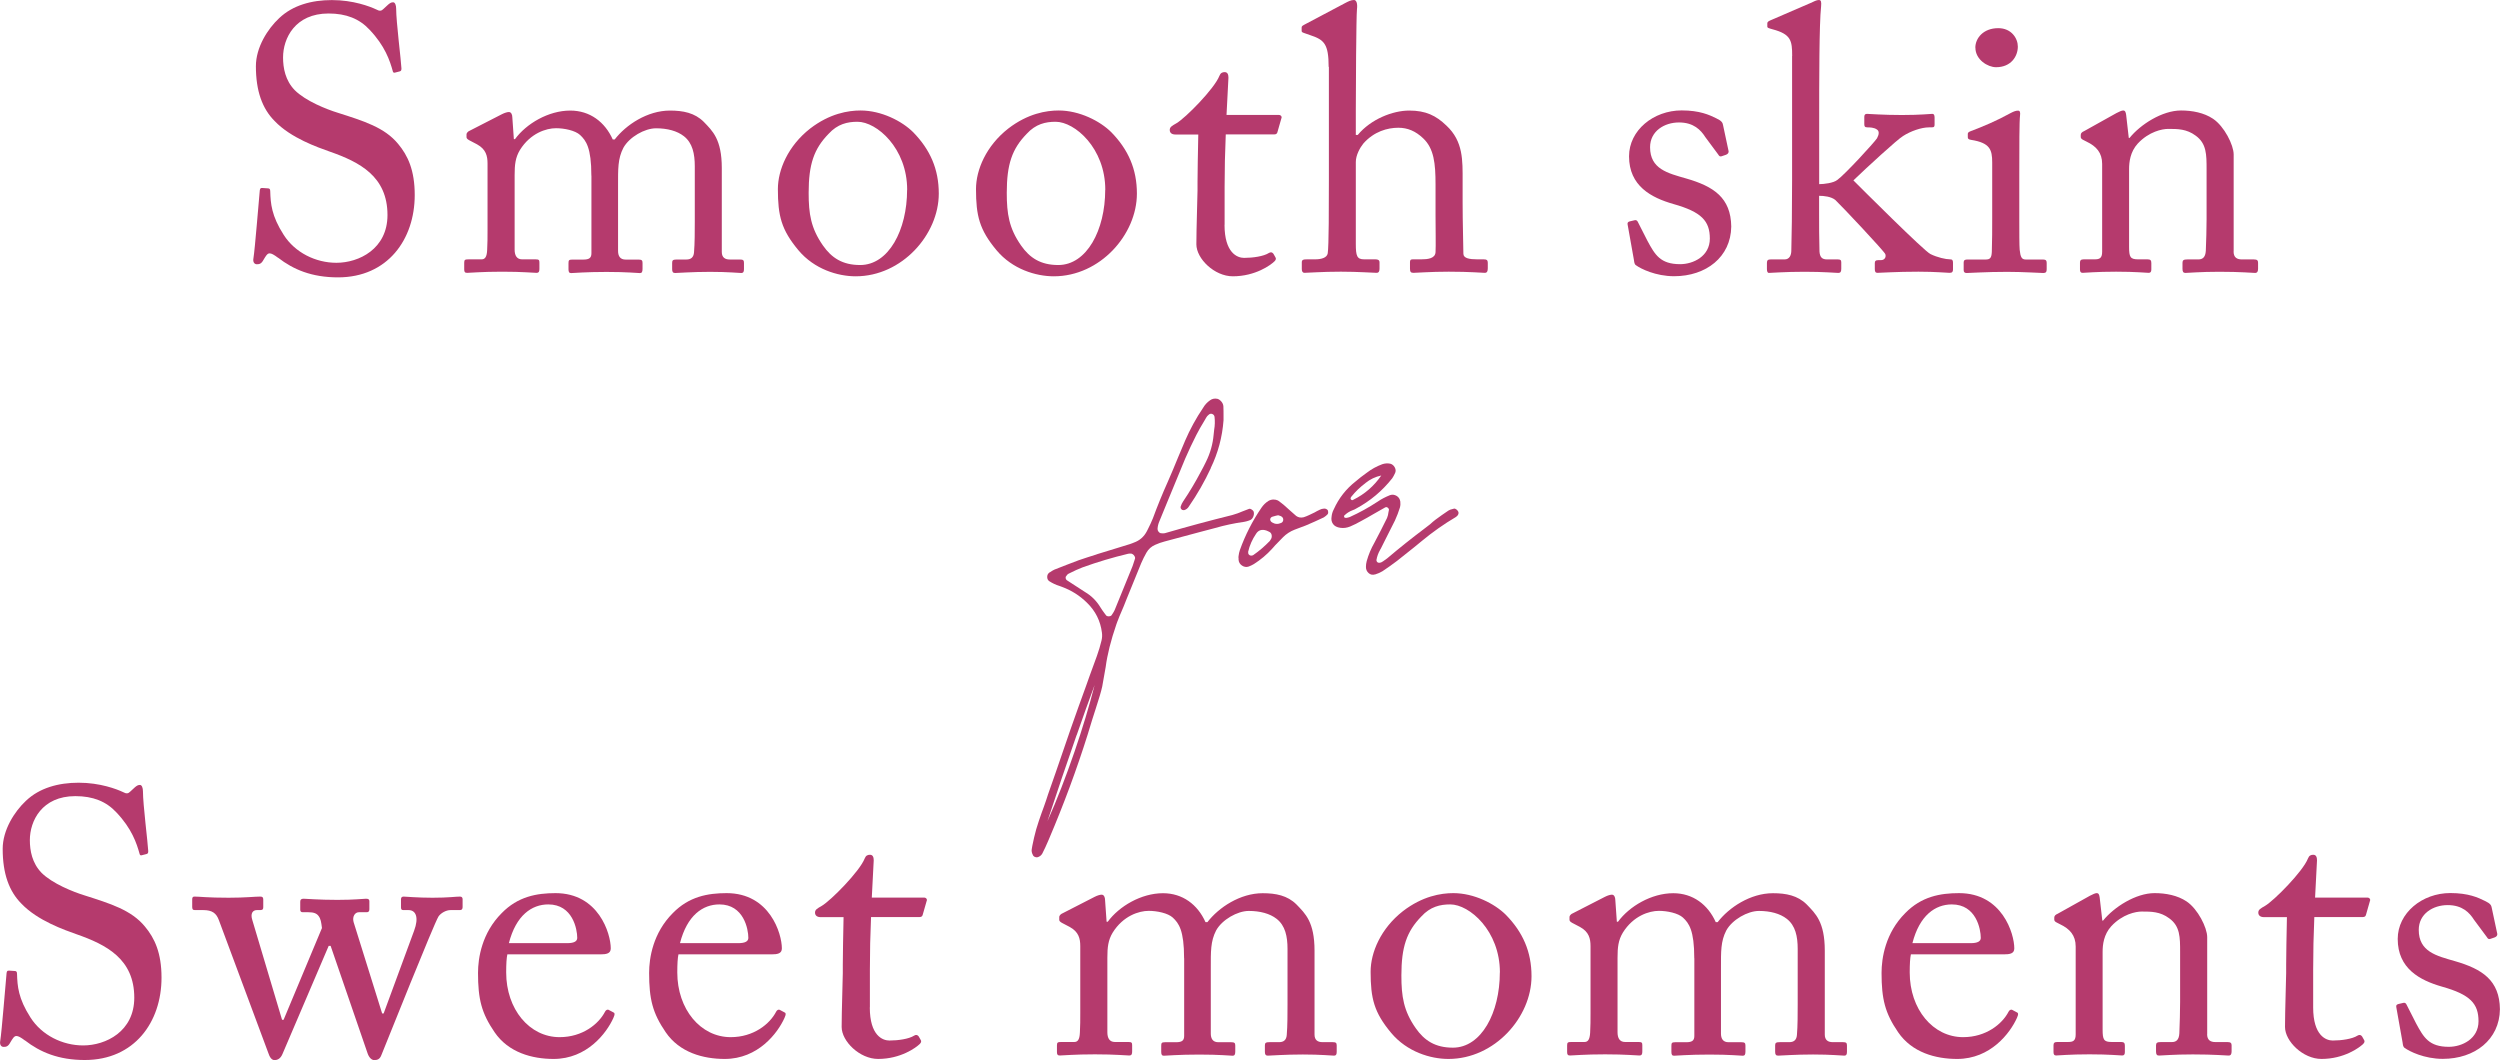 <?xml version="1.0" encoding="UTF-8"?>
<svg id="_レイヤー_2" data-name="レイヤー 2" xmlns="http://www.w3.org/2000/svg" viewBox="0 0 325.82 138.16">
  <defs>
    <style>
      .cls-1 {
        isolation: isolate;
      }

      .cls-2 {
        fill: #b53a6d;
      }
    </style>
  </defs>
  <g id="_レイヤー_1-2" data-name="レイヤー 1">
    <g id="Smooth_skin" data-name="Smooth skin" class="cls-1">
      <g class="cls-1">
        <path class="cls-2" d="M36.26,33.61c-.59-.44-.88-.59-1.13-.59-.29,0-.49.34-.78.83-.29.54-.54.59-.88.59-.29,0-.54-.25-.44-.78.2-1.22.69-7.45.83-8.87.05-.29.15-.29.34-.29l.73.05c.2,0,.29.1.29.39.05,1.57.15,3.18,1.76,5.68,1.47,2.3,4.16,3.63,6.86,3.63,2.94,0,6.66-1.81,6.66-6.22,0-5.05-3.63-6.91-7.55-8.28-1.52-.54-5.05-1.76-7.15-3.97-1.62-1.62-2.45-3.92-2.45-7.15,0-2.45,1.52-4.85,3.04-6.27,1.76-1.67,4.21-2.35,6.86-2.35,2.79,0,4.95.83,5.78,1.22.44.25.69.2.93-.05l.64-.59c.25-.2.39-.29.64-.29s.39.39.39.83c0,1.71.64,6.71.69,7.79,0,.25-.05.34-.24.39l-.59.15c-.15.05-.25,0-.29-.15-.39-1.42-1.03-3.33-3.04-5.44-1.32-1.42-3.04-2.11-5.34-2.11-4.36,0-5.93,3.23-5.93,5.73,0,1.37.29,2.99,1.52,4.26,1.42,1.42,4.16,2.5,5.59,2.94,3.38,1.08,6.12,1.91,7.89,4.07,1.27,1.52,2.16,3.43,2.16,6.66,0,5.78-3.53,10.73-10,10.73-3.43,0-5.83-1.03-7.79-2.55Z"/>
        <path class="cls-2" d="M77.07,22.88c0-3.63-.69-4.56-1.47-5.29-.64-.59-2.06-.88-3.14-.88-1.27,0-3.33.64-4.7,2.84-.59.98-.69,1.91-.69,3.28v9.7c0,.78.29,1.27.98,1.27h1.76c.44,0,.49.1.49.44v.78c0,.34-.05.54-.39.54-.44,0-1.76-.15-4.46-.15s-4.16.15-4.56.15c-.29,0-.39-.1-.39-.44v-.88c0-.39.1-.44.59-.44h1.67c.44,0,.69-.29.73-1.22.05-.83.05-1.71.05-2.55v-8.72c0-.98-.2-1.86-1.37-2.5l-1.03-.54c-.25-.15-.34-.25-.34-.39v-.39c0-.15.2-.34.29-.39l4.31-2.21c.39-.2.73-.29.93-.29.29,0,.44.34.44.69l.2,2.84h.15c1.47-2.01,4.36-3.72,7.2-3.72,2.55,0,4.51,1.47,5.54,3.77h.25c1.47-1.91,4.26-3.77,7.2-3.77,1.71,0,3.23.29,4.41,1.47,1.13,1.18,2.35,2.25,2.35,6.03v10.93c0,.73.44.98,1.03.98h1.32c.44,0,.54.1.54.44v.83c0,.34-.1.49-.34.49-.34,0-1.71-.15-4.07-.15s-4.21.15-4.56.15c-.29,0-.39-.15-.39-.49v-.83c0-.34.1-.44.64-.44h1.23c.54,0,.93-.25.98-.93.1-1.13.1-2.89.1-3.97v-7.25c0-1.62-.29-3.04-1.42-3.92-.88-.69-2.16-1.03-3.63-1.03s-3.48,1.13-4.26,2.55c-.73,1.42-.69,2.74-.69,4.95v8.48c0,.64.25,1.13.98,1.13h1.67c.44,0,.54.1.54.44v.78c0,.39-.1.54-.34.54-.34,0-1.62-.15-4.36-.15s-4.31.15-4.61.15c-.25,0-.34-.15-.34-.49v-.78c0-.39.05-.49.49-.49h1.42c.78,0,1.08-.2,1.08-.83v-10.09Z"/>
        <path class="cls-2" d="M104.07,32.63c-2.25-2.69-2.69-4.51-2.69-7.99,0-2.5,1.32-5.63,4.21-7.89,2.55-1.96,4.95-2.35,6.57-2.35,2.69,0,5.39,1.37,6.86,2.84,2.2,2.25,3.33,4.8,3.33,7.99,0,5.34-4.8,10.78-10.83,10.78-2.35,0-5.39-.93-7.45-3.38ZM118.23,24.74c0-5.44-3.97-8.87-6.47-8.87-1.32,0-2.6.29-3.77,1.57-1.91,1.96-2.6,3.97-2.6,7.69,0,2.74.29,4.61,1.86,6.86,1.13,1.62,2.55,2.55,4.85,2.55,3.72,0,6.12-4.56,6.12-9.8Z"/>
        <path class="cls-2" d="M129.89,32.63c-2.25-2.69-2.69-4.51-2.69-7.99,0-2.5,1.32-5.63,4.21-7.89,2.55-1.96,4.95-2.35,6.57-2.35,2.69,0,5.39,1.37,6.86,2.84,2.2,2.25,3.33,4.8,3.33,7.99,0,5.34-4.8,10.78-10.83,10.78-2.35,0-5.39-.93-7.45-3.38ZM144.05,24.74c0-5.44-3.97-8.87-6.47-8.87-1.32,0-2.6.29-3.77,1.57-1.91,1.96-2.6,3.97-2.6,7.69,0,2.74.29,4.61,1.86,6.86,1.13,1.62,2.55,2.55,4.85,2.55,3.72,0,6.12-4.56,6.12-9.8Z"/>
        <path class="cls-2" d="M159.59,29.3c0,3.67,1.67,4.31,2.55,4.31,1.13,0,2.55-.2,3.23-.64.24-.15.44-.1.59.1l.25.44c.15.2.05.39-.1.54-.49.49-2.5,1.96-5.44,1.96-2.4,0-4.75-2.3-4.75-4.17,0-2.01.15-6.32.15-7.01v-1.08c0-.88.05-4.17.1-6.22h-2.99c-.44,0-.73-.2-.73-.59s.29-.54.88-.88c1.18-.69,4.95-4.51,5.59-6.17.15-.39.39-.49.69-.49.39,0,.49.34.49.73l-.25,4.85h6.81c.29,0,.44.25.34.44l-.49,1.71c-.05.25-.15.39-.44.39h-6.32c-.1,2.25-.15,4.61-.15,6.86v4.9Z"/>
        <path class="cls-2" d="M173.16,8.72c0-2.99-.59-3.53-2.35-4.12l-.83-.29c-.29-.1-.34-.15-.34-.29v-.44c0-.2.15-.25.59-.49l5.1-2.7c.39-.2.74-.39,1.13-.39.29,0,.49.39.39,1.22-.1.83-.15,10.78-.15,13.23v3.14h.25c1.71-2.06,4.56-3.18,6.71-3.18s3.48.64,4.85,1.96c2.21,2.06,2.11,4.56,2.11,7.2v2.79c0,2.74.1,5.78.1,6.71,0,.59.78.73,1.81.73h.83c.39,0,.54.1.54.44v.73c0,.39-.1.59-.39.59-.34,0-1.91-.15-4.7-.15-2.4,0-4.16.15-4.61.15-.34,0-.44-.15-.44-.54v-.83c0-.25.05-.39.34-.39h1.13c.83,0,1.81-.1,1.86-.93.05-.69,0-3.28,0-4.85v-3.97c0-2.74-.2-4.7-1.62-6.03-.98-.93-2.01-1.37-3.23-1.37-1.42,0-3.18.49-4.56,2.06-.44.54-.98,1.52-.98,2.4v10.68c0,1.57.15,2.01,1.08,2.01h1.47c.34,0,.54.1.54.39v.83c0,.34-.1.54-.39.54-.39,0-2.4-.15-4.65-.15-2.45,0-4.31.15-4.75.15-.2,0-.34-.15-.34-.49v-.88c0-.34.2-.39.73-.39h1.03c.78,0,1.52-.2,1.62-.78.15-.93.15-6.32.15-9.51v-14.8Z"/>
        <path class="cls-2" d="M213.24,34.59c-.25-.15-.25-.44-.29-.69l-.83-4.66c-.05-.25.1-.34.29-.39l.64-.15c.2-.05.34.05.44.29l1.22,2.4c.98,1.81,1.67,3.04,4.26,3.04,1.71,0,3.87-1.03,3.87-3.33s-1.08-3.48-4.75-4.51c-2.89-.83-5.78-2.35-5.78-6.22,0-3.38,3.18-5.98,6.86-5.98,2.35,0,3.62.59,4.51,1.03.73.34.83.59.88.88l.73,3.43c0,.2-.1.34-.34.44l-.59.2c-.2.05-.29,0-.44-.25l-1.67-2.25c-.59-.93-1.52-1.91-3.43-1.91s-3.77,1.13-3.77,3.23c0,2.84,2.3,3.38,4.7,4.07,3.58,1.03,5.83,2.5,5.88,6.27-.05,3.97-3.28,6.47-7.45,6.47-2.4,0-4.36-.98-4.95-1.42Z"/>
        <path class="cls-2" d="M233.57,7.3c0-2.01-.15-2.84-2.55-3.48-.54-.15-.69-.2-.69-.34v-.44c0-.2.15-.29.64-.49l5-2.16c.44-.2.78-.39,1.08-.39s.34.25.29.83c-.25,2.35-.25,9.55-.25,15.43v7.74c.64,0,1.86-.15,2.35-.54.93-.64,4.8-4.85,5.19-5.44.29-.54.29-.93,0-1.13-.39-.29-.98-.29-1.27-.29-.34,0-.39-.15-.39-.44v-.93c0-.25.1-.39.34-.39.29,0,2.06.15,4.56.15s3.63-.15,3.97-.15c.2,0,.29.15.29.49v.88c0,.29-.05.39-.39.39h-.34c-.98,0-2.4.49-3.38,1.13-.69.39-4.8,4.17-6.47,5.78.98.98,9.21,9.21,10.04,9.6.88.44,2.01.69,2.55.69.29,0,.39.1.39.44v.88c0,.29-.1.44-.44.44-.39,0-1.76-.15-4.07-.15-2.89,0-4.95.15-5.34.15-.25,0-.34-.15-.34-.49v-.78c0-.25.1-.39.49-.39h.34c.39,0,.69-.34.54-.78-.15-.39-5.73-6.32-6.52-7.06-.54-.44-1.47-.54-2.11-.54v2.16c0,1.71,0,3.38.05,5.1.05.69.29,1.03.98,1.03h1.42c.34,0,.44.1.44.39v.83c0,.39-.1.54-.39.54s-1.91-.15-4.36-.15c-2.65,0-4.36.15-4.7.15-.15,0-.24-.2-.24-.49v-.83c0-.34.15-.44.49-.44h1.81c.64,0,.88-.54.88-1.18.05-2.16.1-4.8.1-9.11V7.3Z"/>
        <path class="cls-2" d="M259.64,21.17c0-1.67-.29-2.55-2.74-2.94-.34-.05-.44-.15-.44-.34v-.44c0-.15.1-.25.34-.34,1.57-.59,3.43-1.37,5.29-2.4.39-.2.64-.29.93-.29.25,0,.29.25.25.59-.1.83-.1,3.92-.1,7.99v5.34c0,1.91,0,3.67.05,4.21.1.93.25,1.27.78,1.27h2.25c.39,0,.49.15.49.44v.83c0,.34-.1.49-.44.49-.39,0-2.65-.15-4.7-.15-2.84,0-4.75.15-5.29.15-.25,0-.39-.1-.39-.39v-.98c0-.29.15-.39.49-.39h2.4c.54,0,.74-.2.78-.98.05-1.47.05-2.99.05-4.46v-7.2ZM257.44,6.22c0-1.23,1.03-2.55,2.99-2.55,1.71,0,2.55,1.32,2.55,2.4,0,1.27-.88,2.69-2.84,2.69-1.08,0-2.69-.98-2.69-2.55Z"/>
        <path class="cls-2" d="M291.1,32.78c0,.78.44,1.03,1.08,1.03h1.57c.44,0,.54.15.54.44v.78c0,.34-.1.54-.39.54-.34,0-1.86-.15-4.66-.15-2.5,0-4.07.15-4.41.15-.29,0-.39-.15-.39-.54v-.78c0-.34.15-.44.64-.44h1.42c.54,0,.93-.25.98-1.13.05-1.27.1-2.84.1-4.12v-6.47c0-1.96,0-3.38-1.42-4.41-1.18-.88-2.35-.88-3.58-.88-.78,0-2.5.34-3.97,1.91-.98,1.08-1.13,2.4-1.13,3.33v10.14c0,1.32.15,1.62,1.18,1.62h1.23c.39,0,.49.15.49.49v.83c0,.29-.1.44-.34.44-.34,0-1.67-.15-4.26-.15s-4.07.15-4.36.15c-.25,0-.34-.15-.34-.44v-.88c0-.29.1-.44.49-.44h1.42c.64,0,.98-.15.98-.98v-11.46c0-1.47-.78-2.3-2.01-2.89l-.39-.2c-.34-.15-.39-.29-.39-.44v-.25c0-.24.2-.39.44-.49l4.21-2.35c.39-.2.69-.34.88-.34.25,0,.34.2.39.59l.34,2.99h.1c1.42-1.76,4.26-3.58,6.71-3.58,1.47,0,2.99.29,4.17,1.08,1.47.98,2.69,3.43,2.69,4.65v12.64Z"/>
      </g>
    </g>
    <g id="Sweet_moments" data-name="Sweet moments" class="cls-1">
      <g class="cls-1">
        <path class="cls-2" d="M3.26,135.61c-.59-.44-.88-.59-1.13-.59-.29,0-.49.34-.78.83-.29.54-.54.59-.88.59-.29,0-.54-.25-.44-.78.2-1.22.69-7.45.83-8.87.05-.29.15-.29.34-.29l.73.05c.2,0,.29.1.29.39.05,1.57.15,3.18,1.76,5.68,1.47,2.3,4.16,3.63,6.86,3.63,2.94,0,6.66-1.81,6.66-6.22,0-5.05-3.63-6.91-7.55-8.28-1.52-.54-5.05-1.76-7.15-3.97-1.62-1.62-2.45-3.92-2.45-7.15,0-2.45,1.52-4.85,3.04-6.27,1.76-1.67,4.21-2.35,6.86-2.35,2.79,0,4.95.83,5.78,1.22.44.25.69.2.93-.05l.64-.59c.25-.2.39-.29.64-.29s.39.39.39.83c0,1.71.64,6.71.69,7.79,0,.25-.05.34-.24.39l-.59.15c-.15.05-.25,0-.29-.15-.39-1.42-1.03-3.33-3.04-5.44-1.32-1.42-3.04-2.11-5.34-2.11-4.36,0-5.93,3.23-5.93,5.73,0,1.37.29,2.99,1.52,4.26,1.42,1.42,4.16,2.5,5.59,2.94,3.38,1.08,6.12,1.91,7.89,4.07,1.27,1.52,2.16,3.43,2.16,6.66,0,5.78-3.53,10.73-10,10.73-3.43,0-5.83-1.03-7.79-2.55Z"/>
        <path class="cls-2" d="M49.8,132.08h.2l3.97-10.78c.64-1.71.25-2.69-.73-2.69h-.69c-.25,0-.29-.15-.29-.39v-1.03c0-.25.15-.34.34-.34.29,0,1.76.15,3.77.15,2.11,0,2.99-.15,3.58-.15.25,0,.34.15.34.34v1.03c0,.24-.1.39-.34.39h-1.23c-.59,0-1.27.39-1.57.83-.59.93-6.81,16.51-7.45,18.08-.2.54-.54.64-.93.64-.34,0-.69-.34-.88-.93l-4.8-13.96h-.25l-6.03,14.11c-.25.59-.64.78-1.03.78s-.64-.39-.83-.98l-6.42-17.25c-.34-.93-.88-1.32-2.06-1.32h-1.08c-.29,0-.34-.15-.34-.44v-.93c0-.25.05-.39.29-.39.69,0,1.67.15,4.46.15,2.2,0,3.38-.15,4.12-.15.29,0,.39.1.39.39v.98c0,.24-.05.39-.39.39h-.44c-.54,0-.88.44-.59,1.32l3.87,12.98h.2l5-11.96c-.1-.78-.15-1.18-.44-1.57-.25-.34-.64-.49-1.32-.49h-.73c-.24,0-.34-.1-.34-.34v-1.03c0-.29.15-.39.44-.39.39,0,1.96.15,4.41.15,2.25,0,3.33-.15,3.72-.15.34,0,.44.1.44.34v1.03c0,.25-.1.39-.34.39h-1.03c-.49,0-.88.54-.69,1.27l3.72,11.91Z"/>
        <path class="cls-2" d="M66.12,124.39c-.1.44-.15,1.23-.15,2.35,0,4.8,3.04,8.43,6.96,8.43,2.99,0,5.1-1.71,5.93-3.33.1-.2.29-.29.44-.24l.64.34c.15.05.25.2,0,.73-.88,1.96-3.43,5.34-7.79,5.34-2.79,0-5.88-.83-7.69-3.48-1.71-2.5-2.16-4.31-2.16-7.74,0-1.91.49-5.19,3.09-7.79,2.11-2.16,4.56-2.6,7.01-2.6,5.63,0,7.2,5.29,7.2,7.2,0,.69-.59.78-1.37.78h-12.1ZM73.91,122.92c.93,0,1.32-.25,1.32-.69,0-1.13-.59-4.36-3.77-4.36-2.16,0-4.21,1.42-5.14,5.05h7.59Z"/>
        <path class="cls-2" d="M88.42,124.39c-.1.44-.15,1.23-.15,2.35,0,4.8,3.04,8.43,6.96,8.43,2.99,0,5.1-1.71,5.93-3.33.1-.2.29-.29.44-.24l.64.34c.15.05.25.2,0,.73-.88,1.96-3.43,5.34-7.79,5.34-2.79,0-5.88-.83-7.69-3.48-1.71-2.5-2.16-4.31-2.16-7.74,0-1.91.49-5.19,3.09-7.79,2.11-2.16,4.56-2.6,7.01-2.6,5.63,0,7.2,5.29,7.2,7.2,0,.69-.59.78-1.37.78h-12.1ZM96.21,122.92c.93,0,1.32-.25,1.32-.69,0-1.13-.59-4.36-3.77-4.36-2.16,0-4.21,1.42-5.14,5.05h7.59Z"/>
        <path class="cls-2" d="M113.36,131.3c0,3.67,1.67,4.31,2.55,4.31,1.13,0,2.55-.2,3.23-.64.24-.15.44-.1.59.1l.25.44c.15.2.05.39-.1.54-.49.49-2.5,1.96-5.44,1.96-2.4,0-4.75-2.3-4.75-4.17,0-2.01.15-6.32.15-7.01v-1.08c0-.88.05-4.17.1-6.22h-2.99c-.44,0-.73-.2-.73-.59s.29-.54.88-.88c1.18-.69,4.95-4.51,5.59-6.17.15-.39.39-.49.69-.49.39,0,.49.34.49.73l-.25,4.85h6.81c.29,0,.44.25.34.44l-.49,1.71c-.05.25-.15.39-.44.39h-6.32c-.1,2.25-.15,4.61-.15,6.86v4.9Z"/>
        <path class="cls-2" d="M154.32,124.88c0-3.63-.69-4.56-1.47-5.29-.64-.59-2.06-.88-3.14-.88-1.27,0-3.33.64-4.7,2.84-.59.98-.69,1.91-.69,3.28v9.7c0,.78.29,1.27.98,1.27h1.76c.44,0,.49.1.49.44v.78c0,.34-.05.54-.39.54-.44,0-1.76-.15-4.46-.15s-4.16.15-4.56.15c-.29,0-.39-.1-.39-.44v-.88c0-.39.1-.44.59-.44h1.67c.44,0,.69-.29.73-1.22.05-.83.05-1.71.05-2.55v-8.72c0-.98-.2-1.86-1.37-2.5l-1.03-.54c-.25-.15-.34-.25-.34-.39v-.39c0-.15.2-.34.29-.39l4.31-2.21c.39-.2.73-.29.93-.29.29,0,.44.34.44.69l.2,2.84h.15c1.47-2.01,4.36-3.72,7.2-3.72,2.55,0,4.51,1.47,5.54,3.77h.25c1.47-1.91,4.26-3.77,7.2-3.77,1.71,0,3.23.29,4.41,1.47,1.13,1.18,2.35,2.25,2.35,6.03v10.93c0,.73.44.98,1.03.98h1.32c.44,0,.54.1.54.44v.83c0,.34-.1.49-.34.49-.34,0-1.71-.15-4.07-.15s-4.21.15-4.56.15c-.29,0-.39-.15-.39-.49v-.83c0-.34.1-.44.64-.44h1.23c.54,0,.93-.25.98-.93.1-1.13.1-2.89.1-3.97v-7.25c0-1.62-.29-3.04-1.42-3.92-.88-.69-2.16-1.03-3.63-1.03s-3.48,1.13-4.26,2.55c-.73,1.42-.69,2.74-.69,4.95v8.48c0,.64.25,1.13.98,1.13h1.67c.44,0,.54.1.54.44v.78c0,.39-.1.54-.34.54-.34,0-1.62-.15-4.36-.15s-4.31.15-4.61.15c-.25,0-.34-.15-.34-.49v-.78c0-.39.05-.49.49-.49h1.42c.78,0,1.08-.2,1.08-.83v-10.09Z"/>
        <path class="cls-2" d="M181.32,134.63c-2.25-2.69-2.69-4.51-2.69-7.99,0-2.5,1.32-5.63,4.21-7.89,2.55-1.96,4.95-2.35,6.57-2.35,2.69,0,5.39,1.37,6.86,2.84,2.2,2.25,3.33,4.8,3.33,7.99,0,5.34-4.8,10.78-10.83,10.78-2.35,0-5.39-.93-7.45-3.38ZM195.48,126.74c0-5.44-3.97-8.87-6.47-8.87-1.32,0-2.6.29-3.77,1.57-1.91,1.96-2.6,3.97-2.6,7.69,0,2.74.29,4.61,1.86,6.86,1.13,1.62,2.55,2.55,4.85,2.55,3.72,0,6.12-4.56,6.12-9.8Z"/>
        <path class="cls-2" d="M220.81,124.88c0-3.63-.69-4.56-1.47-5.29-.64-.59-2.06-.88-3.14-.88-1.27,0-3.33.64-4.7,2.84-.59.98-.69,1.91-.69,3.28v9.7c0,.78.29,1.27.98,1.27h1.76c.44,0,.49.1.49.44v.78c0,.34-.05.54-.39.54-.44,0-1.76-.15-4.46-.15s-4.17.15-4.56.15c-.29,0-.39-.1-.39-.44v-.88c0-.39.1-.44.59-.44h1.67c.44,0,.69-.29.74-1.22.05-.83.05-1.71.05-2.55v-8.72c0-.98-.2-1.86-1.37-2.5l-1.03-.54c-.25-.15-.34-.25-.34-.39v-.39c0-.15.2-.34.29-.39l4.31-2.21c.39-.2.73-.29.93-.29.29,0,.44.34.44.69l.2,2.84h.15c1.47-2.01,4.36-3.72,7.2-3.72,2.55,0,4.51,1.47,5.54,3.77h.25c1.47-1.91,4.26-3.77,7.2-3.77,1.71,0,3.23.29,4.41,1.47,1.13,1.18,2.35,2.25,2.35,6.03v10.93c0,.73.44.98,1.03.98h1.32c.44,0,.54.1.54.44v.83c0,.34-.1.49-.34.49-.34,0-1.71-.15-4.07-.15s-4.21.15-4.56.15c-.29,0-.39-.15-.39-.49v-.83c0-.34.1-.44.64-.44h1.22c.54,0,.93-.25.98-.93.1-1.13.1-2.89.1-3.97v-7.25c0-1.62-.29-3.04-1.42-3.92-.88-.69-2.16-1.03-3.63-1.03s-3.48,1.13-4.26,2.55c-.73,1.42-.69,2.74-.69,4.95v8.48c0,.64.25,1.13.98,1.13h1.67c.44,0,.54.1.54.44v.78c0,.39-.1.54-.34.54-.34,0-1.62-.15-4.36-.15s-4.31.15-4.61.15c-.25,0-.34-.15-.34-.49v-.78c0-.39.05-.49.49-.49h1.42c.78,0,1.08-.2,1.08-.83v-10.09Z"/>
        <path class="cls-2" d="M249.04,124.39c-.1.44-.15,1.23-.15,2.35,0,4.8,3.04,8.43,6.96,8.43,2.99,0,5.1-1.71,5.93-3.33.1-.2.29-.29.44-.24l.64.34c.15.05.25.2,0,.73-.88,1.96-3.43,5.34-7.79,5.34-2.79,0-5.88-.83-7.69-3.48-1.71-2.5-2.16-4.31-2.16-7.74,0-1.91.49-5.19,3.09-7.79,2.11-2.16,4.56-2.6,7.01-2.6,5.63,0,7.2,5.29,7.2,7.2,0,.69-.59.78-1.37.78h-12.1ZM256.83,122.92c.93,0,1.32-.25,1.32-.69,0-1.13-.59-4.36-3.77-4.36-2.16,0-4.21,1.42-5.14,5.05h7.59Z"/>
        <path class="cls-2" d="M287.65,134.78c0,.78.44,1.03,1.08,1.03h1.57c.44,0,.54.15.54.44v.78c0,.34-.1.54-.39.54-.34,0-1.86-.15-4.66-.15-2.5,0-4.07.15-4.41.15-.29,0-.39-.15-.39-.54v-.78c0-.34.15-.44.64-.44h1.42c.54,0,.93-.25.98-1.13.05-1.27.1-2.84.1-4.12v-6.47c0-1.96,0-3.38-1.42-4.41-1.18-.88-2.35-.88-3.58-.88-.78,0-2.5.34-3.97,1.91-.98,1.08-1.13,2.4-1.13,3.33v10.14c0,1.32.15,1.62,1.18,1.62h1.23c.39,0,.49.15.49.49v.83c0,.29-.1.44-.34.44-.34,0-1.67-.15-4.26-.15s-4.07.15-4.36.15c-.25,0-.34-.15-.34-.44v-.88c0-.29.1-.44.49-.44h1.42c.64,0,.98-.15.98-.98v-11.46c0-1.47-.78-2.3-2.01-2.89l-.39-.2c-.34-.15-.39-.29-.39-.44v-.25c0-.24.2-.39.44-.49l4.21-2.35c.39-.2.69-.34.88-.34.25,0,.34.2.39.59l.34,2.99h.1c1.42-1.76,4.26-3.58,6.71-3.58,1.47,0,2.99.29,4.17,1.08,1.47.98,2.69,3.43,2.69,4.65v12.64Z"/>
        <path class="cls-2" d="M301.47,131.3c0,3.67,1.67,4.31,2.55,4.31,1.13,0,2.55-.2,3.23-.64.25-.15.44-.1.59.1l.25.44c.15.2.05.39-.1.54-.49.49-2.5,1.96-5.44,1.96-2.4,0-4.75-2.3-4.75-4.17,0-2.01.15-6.32.15-7.01v-1.08c0-.88.05-4.17.1-6.22h-2.99c-.44,0-.74-.2-.74-.59s.29-.54.88-.88c1.18-.69,4.95-4.51,5.59-6.17.15-.39.39-.49.69-.49.39,0,.49.34.49.73l-.25,4.85h6.81c.29,0,.44.25.34.44l-.49,1.71c-.05.25-.15.39-.44.39h-6.32c-.1,2.25-.15,4.61-.15,6.86v4.9Z"/>
        <path class="cls-2" d="M313.42,136.59c-.25-.15-.25-.44-.29-.69l-.83-4.66c-.05-.25.1-.34.29-.39l.64-.15c.2-.05.34.05.44.29l1.22,2.4c.98,1.81,1.67,3.04,4.26,3.04,1.71,0,3.87-1.03,3.87-3.33s-1.08-3.48-4.75-4.51c-2.89-.83-5.78-2.35-5.78-6.22,0-3.38,3.18-5.98,6.86-5.98,2.35,0,3.63.59,4.51,1.03.73.34.83.59.88.88l.73,3.43c0,.2-.1.34-.34.44l-.59.2c-.2.05-.29,0-.44-.25l-1.67-2.25c-.59-.93-1.52-1.91-3.43-1.91s-3.77,1.13-3.77,3.23c0,2.84,2.3,3.38,4.7,4.07,3.58,1.03,5.83,2.5,5.88,6.27-.05,3.97-3.28,6.47-7.45,6.47-2.4,0-4.36-.98-4.95-1.42Z"/>
      </g>
    </g>
    <g id="for" class="cls-1">
      <g class="cls-1">
        <path class="cls-2" d="M157.8,61.02c-.81,1.74-1.76,3.4-2.85,4.98-.14.24-.34.4-.6.48-.08.02-.17,0-.26-.02-.18-.1-.25-.24-.22-.43.08-.25.19-.49.33-.69.83-1.23,1.59-2.5,2.27-3.8.25-.45.49-.91.72-1.39.54-1.1.87-2.26.98-3.49.02-.21.04-.42.07-.65.1-.56.11-1.12.05-1.68-.03-.19-.14-.32-.31-.38-.16-.06-.31-.03-.45.1-.14.11-.26.24-.33.38-.1.18-.19.34-.29.5-.35.57-.69,1.16-1,1.77-.51,1-.99,2.03-1.44,3.06-.8,1.93-1.6,3.86-2.39,5.79-.32.8-.65,1.59-.98,2.39-.14.32-.22.65-.24,1,0,.13.05.25.14.37.1.12.2.18.31.18.05,0,.1,0,.17.02.11,0,.22,0,.33-.02,2.92-.85,5.85-1.64,8.8-2.37.46-.13.91-.29,1.34-.48.29-.11.57-.22.86-.33.1-.02.21.02.33.1.13.08.22.18.26.31.05.21.02.42-.08.65-.1.22-.25.37-.44.43-.06.02-.13.04-.19.07-.18.06-.36.11-.55.14-1.29.18-2.56.45-3.8.81-.67.17-1.34.35-2.01.53-1.52.42-3.03.82-4.55,1.22-.42.11-.82.25-1.22.43-.49.21-.88.55-1.15,1.03-.25.45-.49.91-.69,1.39-.64,1.55-1.27,3.09-1.89,4.64-.13.3-.25.61-.36.91-.29.7-.49,1.17-.6,1.41-.06.16-.11.28-.14.37-.03.09-.07.18-.11.27-.04.1-.08.22-.13.36-.72,2.09-1.18,3.94-1.39,5.55-.13.78-.28,1.63-.45,2.54-.14.64-.42,1.59-.84,2.87-.29.88-.64,2-1.05,3.37-1.45,4.61-3.13,9.13-5.02,13.57-.05.11-.1.22-.14.33-.24.56-.49,1.11-.77,1.65-.13.22-.33.38-.6.46-.13.03-.25.02-.38-.05-.13-.06-.22-.16-.26-.29-.13-.24-.17-.49-.12-.74.03-.14.06-.28.07-.41.14-.72.31-1.43.5-2.13.22-.73.46-1.46.72-2.18.1-.25.19-.52.29-.79.19-.54.38-1.08.55-1.63.33-.92.66-1.86.98-2.8,1.28-3.8,2.6-7.57,3.97-11.32.14-.42.3-.84.45-1.27.33-.88.65-1.75.96-2.63.24-.67.44-1.34.6-2.01.08-.34.1-.68.05-1.03-.19-1.51-.84-2.81-1.94-3.88-.94-.93-2.03-1.62-3.28-2.08-.11-.05-.22-.09-.33-.12-.46-.14-.9-.35-1.32-.62-.18-.13-.26-.31-.26-.55s.09-.42.26-.55c.03-.03.07-.06.12-.07.18-.13.36-.24.55-.33,1.05-.42,2.11-.82,3.16-1.22.75-.26,1.51-.5,2.27-.74.06-.02.13-.04.19-.07.85-.25,1.68-.51,2.51-.77.57-.17,1.15-.35,1.72-.53.11-.03.22-.07.33-.12.05-.02.1-.04.17-.07.77-.27,1.34-.77,1.72-1.51.03-.08.07-.16.12-.24.24-.46.45-.93.65-1.41.59-1.61,1.24-3.2,1.94-4.76.46-1.05.91-2.11,1.34-3.18.25-.62.52-1.24.79-1.87.03-.1.07-.19.12-.29.65-1.51,1.44-2.96,2.37-4.33.22-.38.52-.7.89-.96.29-.21.61-.27.98-.19.19.06.36.19.51.37.15.18.23.38.25.59.02.42.02.84.02,1.27v.55c-.16,2.2-.72,4.28-1.67,6.24ZM140.31,95.81c-1.32,3.78-2.59,7.52-3.8,11.22,1.23-2.76,2.41-5.79,3.54-9.09,1.04-3.03,1.91-5.92,2.61-8.66-.8,2.15-1.58,4.33-2.34,6.53ZM139.04,75.62c.8.53,1.6,1.04,2.39,1.55.83.49,1.49,1.16,1.99,1.99.16.25.33.51.53.77.08.1.15.19.22.29.05.05.12.08.22.1.1.02.19,0,.29-.02s.16-.07.19-.12c.05-.08.1-.15.14-.21.1-.14.18-.29.26-.46.78-1.91,1.56-3.83,2.34-5.74.08-.22.15-.45.22-.67.03-.11.06-.21.1-.31.02-.1,0-.2-.07-.31-.06-.11-.15-.2-.25-.26-.1-.06-.21-.09-.32-.07h-.12s-.1.02-.14.02c-2.01.48-3.99,1.07-5.93,1.77-.57.22-1.12.47-1.65.74-.08.05-.16.09-.24.12-.08.05-.15.13-.22.24-.03.05-.06.1-.1.14-.03.19.02.34.17.46Z"/>
        <path class="cls-2" d="M161.42,72.79c-.02-.11-.02-.22,0-.33.03-.27.09-.53.17-.77.7-1.96,1.64-3.8,2.82-5.53.24-.35.54-.65.91-.88.19-.11.4-.17.63-.18.23,0,.43.04.61.13.54.38,1.05.81,1.53,1.27.27.25.55.5.84.74.29.21.61.26.98.17.25-.08.49-.18.72-.29.22-.11.45-.22.69-.33.22-.13.45-.25.69-.36.16-.08.33-.13.5-.14.18-.03.33.02.48.14.08.08.12.2.11.35,0,.15-.06.26-.16.32-.05.05-.09.09-.12.12-.1.08-.19.15-.29.21-.78.37-1.56.72-2.34,1.05-.26.1-.51.19-.77.29-.24.08-.47.17-.69.26-.57.22-1.08.55-1.51.98-.35.37-.7.73-1.05,1.08-.13.14-.26.29-.38.43-.7.77-1.49,1.43-2.37,1.99-.22.13-.45.24-.69.33-.3.1-.59.05-.86-.13-.27-.18-.42-.43-.45-.75v-.17ZM162.74,72.24s.07.09.12.12c.16.08.32.07.48-.02.78-.54,1.5-1.16,2.15-1.84.03-.03.06-.07.07-.12.03-.03.06-.06.07-.1.1-.14.13-.31.11-.5-.02-.19-.11-.34-.25-.43-.14-.08-.3-.15-.45-.21-.59-.19-1.04-.05-1.34.43-.49.72-.84,1.5-1.03,2.34,0,.06,0,.12.02.17v.1s.03.04.05.07ZM166.37,67.19c-.16.05-.33.1-.5.14-.19.05-.3.16-.33.34,0,.17.08.31.24.41.38.24.78.26,1.2.07.16-.08.25-.21.26-.38.02-.18-.05-.32-.19-.43-.08-.06-.18-.11-.31-.14-.05-.02-.1-.03-.17-.05-.06.02-.13.03-.19.05Z"/>
        <path class="cls-2" d="M175.28,67.46s.04,0,.06.02c.02.02.05.02.08.02.18-.02.34-.06.5-.12,1.26-.57,2.47-1.24,3.64-2.01.49-.34,1.03-.61,1.6-.84.3-.1.59-.06.86.1s.43.41.48.74c.03.25.02.51-.05.77-.18.57-.39,1.14-.65,1.7-.42.83-.83,1.65-1.24,2.46-.21.42-.42.83-.62,1.24-.03.03-.06.07-.07.12-.24.42-.4.85-.48,1.32,0,.05,0,.09.02.13.02.04.03.08.05.11.11.13.26.16.45.1h.02c.08-.02.15-.05.21-.1.03-.02.07-.04.12-.07.17-.11.35-.24.53-.38,1.58-1.34,3.2-2.63,4.86-3.88.25-.19.5-.38.74-.57.22-.21.45-.4.67-.57.56-.42,1.12-.81,1.7-1.2.16-.1.34-.17.55-.21.06-.02.13-.03.19-.05.1-.02.2.02.32.11.12.09.2.2.25.32.05.17,0,.33-.12.48-.06.06-.13.12-.19.17-1.56.92-3.05,1.97-4.45,3.13-.35.29-.7.57-1.05.86-.73.59-1.47,1.17-2.2,1.75-.61.46-1.24.91-1.89,1.34-.3.18-.61.31-.93.41h-.02c-.33.1-.62.04-.85-.17s-.35-.47-.35-.79c0-.26.03-.51.1-.77.24-.85.57-1.64,1-2.39.57-1.07,1.12-2.15,1.65-3.23.1-.24.16-.49.19-.77.02-.08.03-.16.05-.24.02-.03.02-.07,0-.12-.02-.05-.03-.09-.05-.12-.06-.08-.14-.13-.21-.16-.08-.02-.16-.01-.24.04-.51.29-1.01.57-1.51.86-.54.32-1.09.63-1.65.93-.45.25-.91.49-1.39.69-.42.17-.84.23-1.27.17-.45-.06-.77-.23-.96-.5-.19-.27-.25-.58-.19-.93.03-.35.13-.68.29-.98.65-1.45,1.6-2.66,2.85-3.64.22-.17.45-.36.67-.55.25-.19.51-.38.77-.57.62-.48,1.3-.85,2.03-1.12.33-.11.68-.14,1.03-.07.25.06.45.22.59.47s.16.49.06.73c-.02.03-.03.06-.05.1-.1.22-.21.42-.33.6-1.29,1.64-2.87,2.97-4.74,3.97-.13.08-.26.14-.41.19-.43.16-.81.4-1.12.72-.02.02-.02.04-.01.06,0,.02.01.05.01.08s0,.06.02.07c.02.02.04.03.07.05ZM177.96,62.96c-.69.51-1.3,1.1-1.84,1.77-.14.18-.14.32.02.43.03.02.07.02.12.02s.09-.02.12-.05c1.48-.73,2.7-1.79,3.64-3.16-.77.16-1.45.49-2.06.98Z"/>
      </g>
    </g>
  </g>
</svg>